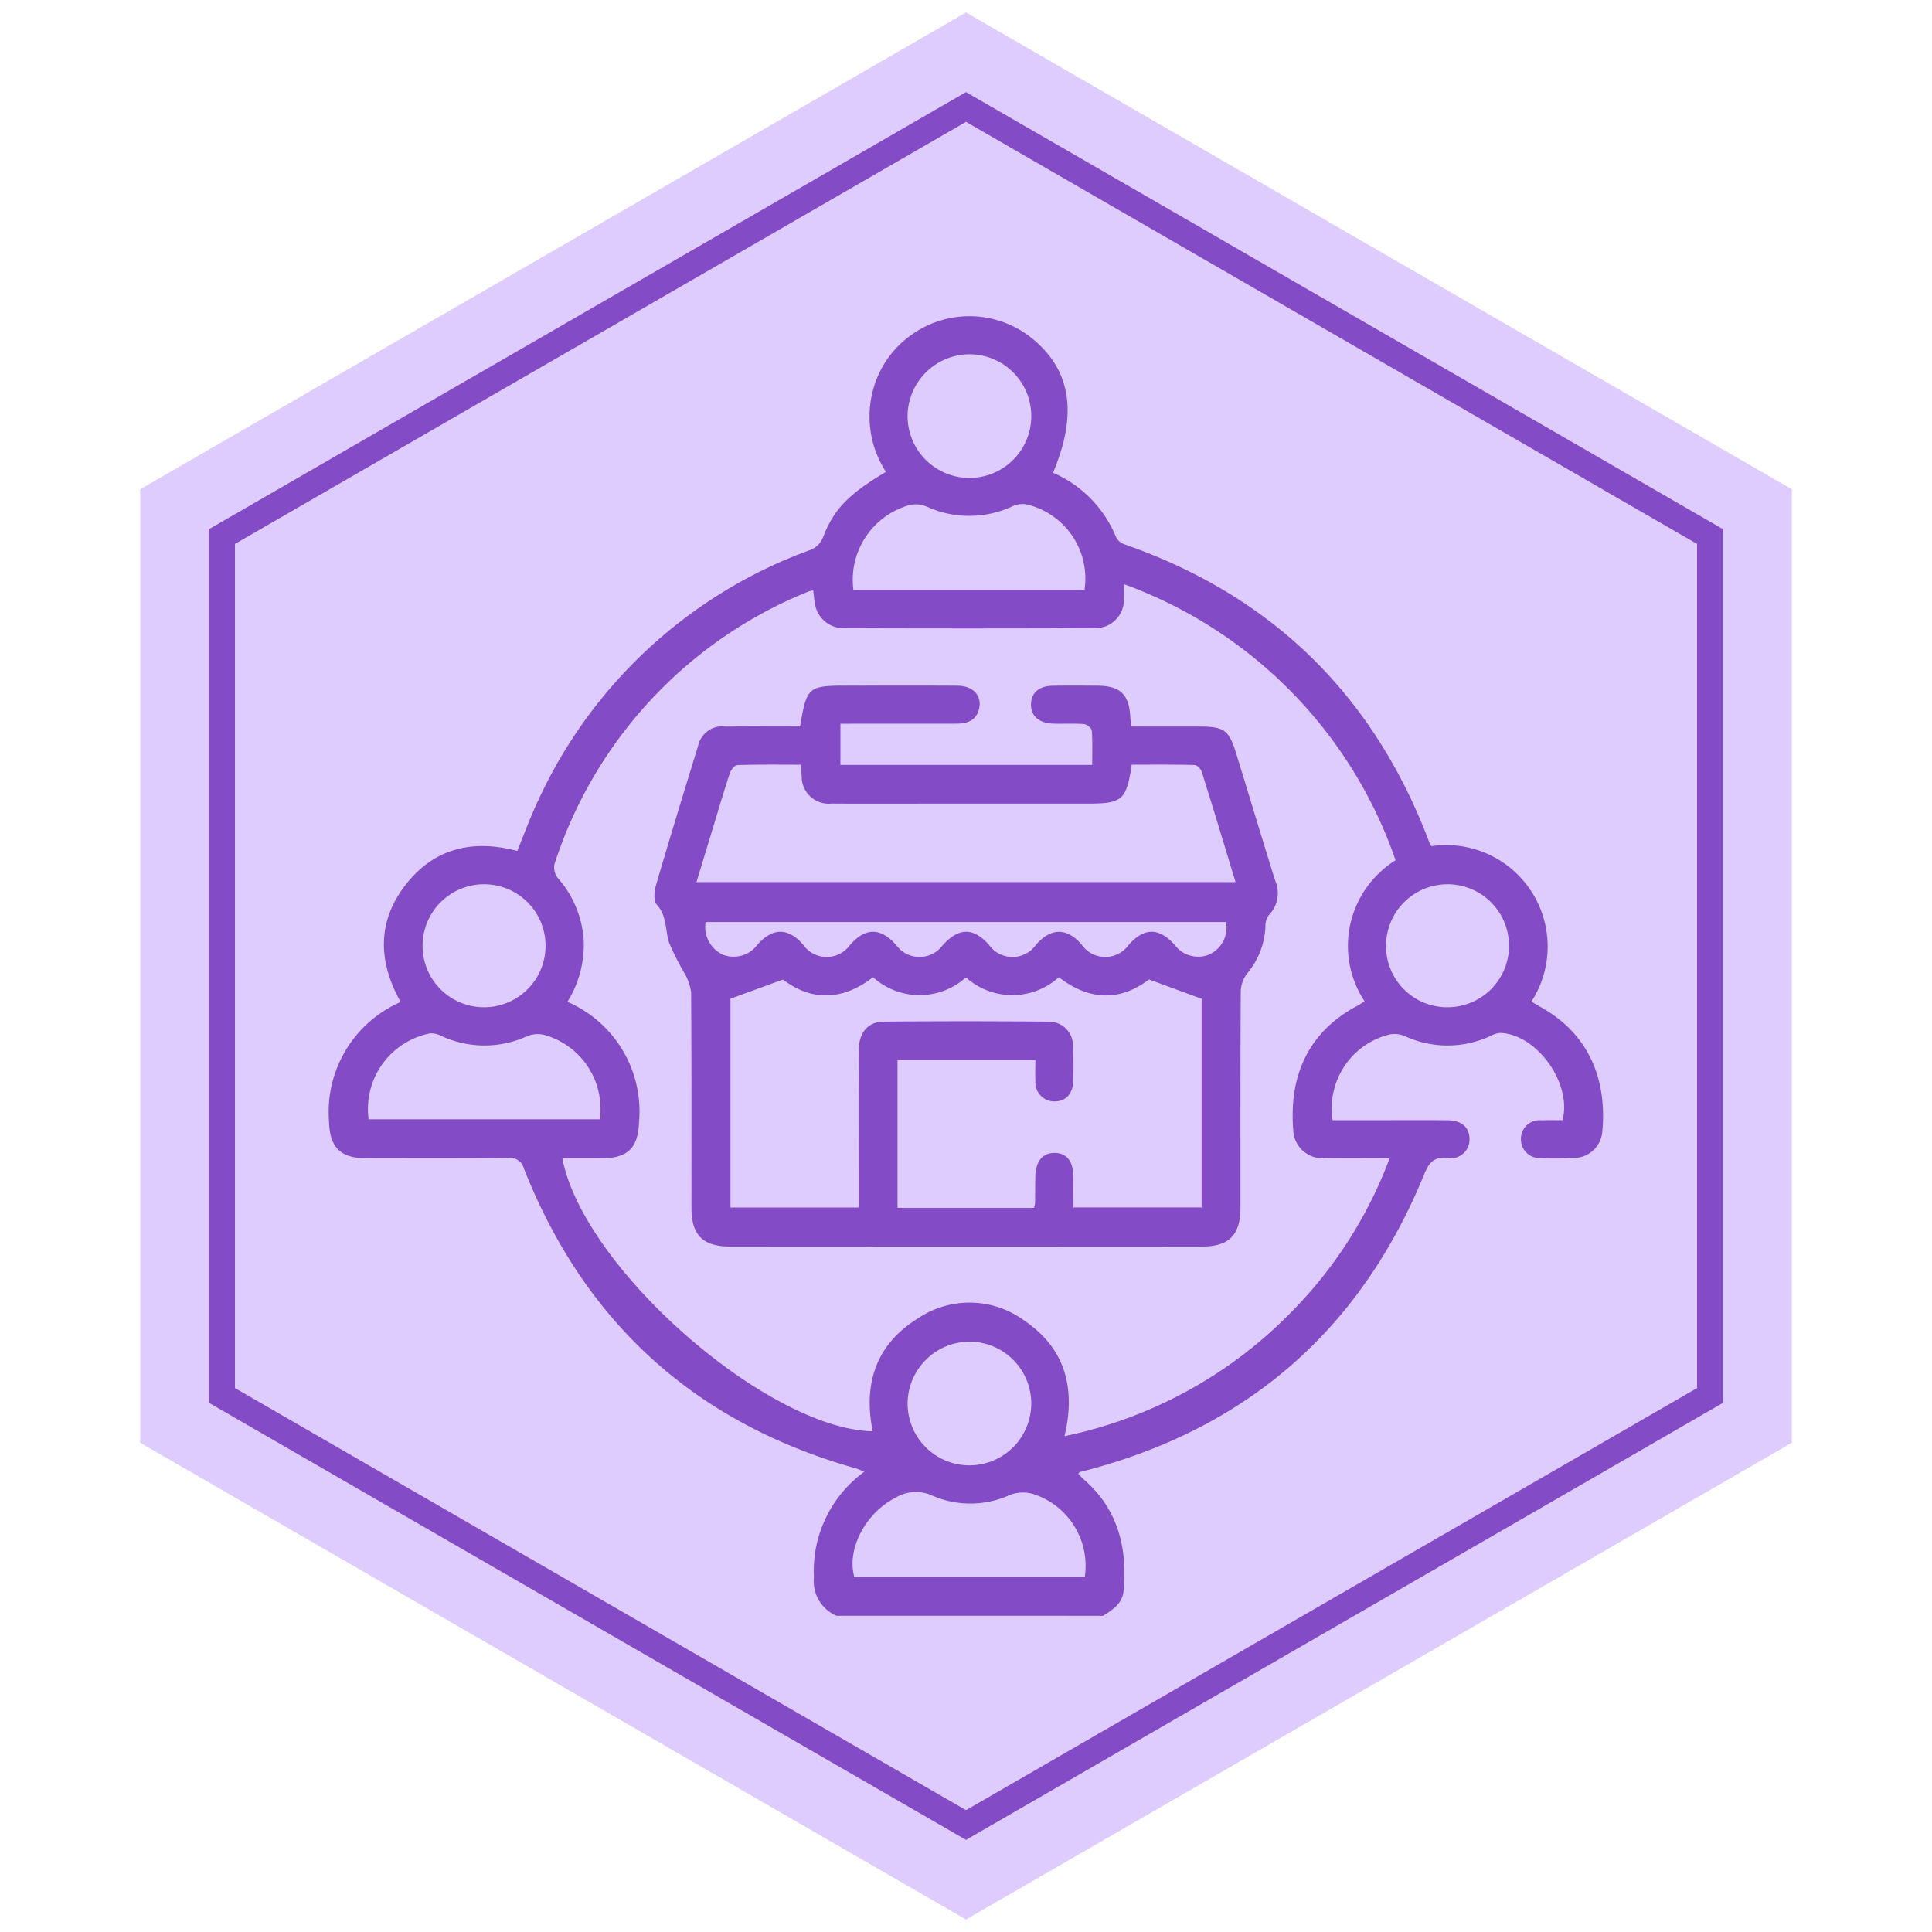 <svg id="a8fc9c5f-dbbb-4d2e-9f43-678226f813a2" data-name="Layer 1" xmlns="http://www.w3.org/2000/svg" viewBox="0 0 150 150"><defs><style>.f3a01e02-4a56-4a28-8dde-5a02cf917031{fill:#dfccfe;}.a35a13af-b544-495a-8912-a6056d2cdc9f{fill:none;stroke:#834bc6;stroke-miterlimit:10;stroke-width:2px;}.b733d4a9-8f30-44be-9d7b-287ca8162972{fill:#834bc6;}</style></defs><polygon class="f3a01e02-4a56-4a28-8dde-5a02cf917031" points="139.113 112.016 75 149.032 10.887 112.016 10.887 37.984 75 0.968 139.113 37.984 139.113 112.016"/><polygon class="a35a13af-b544-495a-8912-a6056d2cdc9f" points="132.759 108.347 75 141.694 17.241 108.347 17.241 41.653 75 8.306 132.759 41.653 132.759 108.347"/><path class="b733d4a9-8f30-44be-9d7b-287ca8162972" d="M64.947,125.449a2.927,2.927,0,0,1-1.755-2.993,9.52,9.52,0,0,1,3.916-8.192c-.278-.11-.463-.203-.659-.259Q47.797,108.742,40.674,90.719a1.083,1.083,0,0,0-1.219-.807c-3.678.03-7.356.019-11.034.013-2.015-.003-2.828-.863-2.878-2.882a9.311,9.311,0,0,1,5.563-9.249c-1.745-3.118-1.847-6.234.394-9.109,2.22-2.847,5.229-3.531,8.657-2.617.55-1.332,1.027-2.659,1.63-3.925a37.239,37.239,0,0,1,21.001-19.401,1.723,1.723,0,0,0,1.13-1.075c.839-2.157,2.002-3.33,4.868-5.03a7.891,7.891,0,0,1-.884-6.759,7.622,7.622,0,0,1,2.959-3.948,7.73,7.73,0,0,1,9.264.339c3.028,2.455,3.564,5.839,1.633,10.436A9.252,9.252,0,0,1,86.654,41.71a1.14,1.14,0,0,0,.627.543C98.823,46.272,106.698,54.03,110.991,65.454a1.47,1.47,0,0,0,.148.243,7.876,7.876,0,0,1,7.759,12.068c.297.174.595.349.894.522,3.767,2.182,4.974,5.798,4.608,9.61a2.221,2.221,0,0,1-2.208,2.007,22.866,22.866,0,0,1-2.56.009,1.456,1.456,0,0,1-1.545-1.546,1.438,1.438,0,0,1,1.586-1.389c.553-.022,1.107-.004,1.639-.004.764-2.871-2.02-6.711-4.852-6.777a1.837,1.837,0,0,0-.733.232,7.9,7.9,0,0,1-6.675.006,2.034,2.034,0,0,0-1.202-.112,5.912,5.912,0,0,0-4.387,6.648c1.283,0,2.588-0,3.893,0,1.675 0,3.35-.012,5.025.006,1.107.012,1.713.554,1.71,1.467a1.444,1.444,0,0,1-1.72,1.454c-1.046-.081-1.414.337-1.796,1.272q-7.403,18.096-26.358,23.022c-.126.033-.255.059-.38.095-.025.007-.042.041-.123.126a4.471,4.471,0,0,0,.36.386c2.693,2.301,3.469,5.3,3.165,8.691-.091,1.011-.845,1.485-1.597,1.96Zm17.702-13.946a34.341,34.341,0,0,0,17.567-9.592,33.808,33.808,0,0,0,7.676-11.986c-1.781,0-3.386.02-4.991-.006a2.272,2.272,0,0,1-2.471-1.935c-.407-4.175.955-7.767,4.943-9.889.19-.101.367-.228.573-.357a7.8,7.8,0,0,1-1.106-5.998,7.886,7.886,0,0,1,3.512-4.952,34.927,34.927,0,0,0-21.085-21.433c0,.518.017.842-.003,1.163a2.214,2.214,0,0,1-2.256,2.254q-9.753.037-19.506.001A2.246,2.246,0,0,1,63.262,46.8c-.057-.311-.083-.627-.125-.957a2.068,2.068,0,0,0-.345.072,34.107,34.107,0,0,0-19.751,21.203,1.343,1.343,0,0,0,.285,1.076,8.024,8.024,0,0,1,1.991,4.82,8.332,8.332,0,0,1-1.263,4.767,9.268,9.268,0,0,1,5.561,9.326c-.071,1.98-.843,2.806-2.826,2.818-1.035.006-2.07.001-3.128.001,1.599,8.501,15.896,21.025,24.095,21.2-.741-3.685.249-6.742,3.506-8.764a7.176,7.176,0,0,1,8.264.168C82.655,104.651,83.55,107.711,82.648,111.503ZM28.621,86.899H46.569a5.955,5.955,0,0,0-4.366-6.562,2.187,2.187,0,0,0-1.294.118,7.94,7.94,0,0,1-6.677-.04,1.673,1.673,0,0,0-.829-.187A5.981,5.981,0,0,0,28.621,86.899ZM66.257,45.784H84.204a5.914,5.914,0,0,0-4.56-6.636,1.907,1.907,0,0,0-1.028.157,7.959,7.959,0,0,1-6.677.022,2.183,2.183,0,0,0-1.309-.119A6.025,6.025,0,0,0,66.257,45.784Zm17.963,76.655a5.85,5.85,0,0,0-4.037-6.455,2.828,2.828,0,0,0-1.762.078,7.404,7.404,0,0,1-6.026.062,3.03,3.03,0,0,0-2.883.17c-2.337,1.187-3.791,4.008-3.18,6.145ZM70.466,32.27a4.801,4.801,0,1,0,4.775-4.764A4.828,4.828,0,0,0,70.466,32.27Zm0,76.733a4.8,4.8,0,1,0,4.8-4.836A4.827,4.827,0,0,0,70.466,109.004ZM37.583,78.202A4.774,4.774,0,1,0,32.81,73.372,4.762,4.762,0,0,0,37.583,78.202Zm74.816 0a4.774,4.774,0,1,0-4.787-4.73A4.744,4.744,0,0,0,112.399,78.202Z"/><path class="b733d4a9-8f30-44be-9d7b-287ca8162972" d="M65.251,56.191v3.197H84.797c0-.908.037-1.787-.029-2.658-.015-.193-.382-.494-.605-.512-.816-.064-1.641-.003-2.461-.039-1.082-.047-1.688-.635-1.653-1.542.033-.865.627-1.377,1.681-1.396,1.149-.021,2.299-.012,3.448-.005,1.81.011,2.492.67,2.58,2.471.009.193.038.385.07.701,1.749,0,3.48-.001,5.211 0,2.025.001,2.375.252,2.956,2.144.999,3.26,1.981,6.525,2.996,9.779a2.439,2.439,0,0,1-.489,2.727,1.443,1.443,0,0,0-.254.887,6.03,6.03,0,0,1-1.393,3.604,2.387,2.387,0,0,0-.522,1.369c-.035,5.616-.02,11.232-.024,16.847-.002,2.113-.869,3.014-2.978,3.015q-18.325.015-36.651 0c-2.122-.002-2.993-.894-2.995-2.999-.004-5.583.014-11.166-.027-16.749a4.093,4.093,0,0,0-.564-1.556,20.765,20.765,0,0,1-1.136-2.259c-.324-.989-.158-2.1-.972-2.987-.261-.284-.195-1.024-.058-1.492,1.058-3.618,2.16-7.224,3.272-10.826a1.915,1.915,0,0,1,2.143-1.501c1.931-.017,3.862-.005,5.772-.005.536-3.113.613-3.175,3.763-3.175,2.824 0,5.649-.012,8.473.008,1.24.009,1.94.822,1.645,1.862-.254.893-.964,1.084-1.773,1.085q-3.892.004-7.783.002C66.083,56.191,65.726,56.191,65.251,56.191Zm15.019,37.588a1.81,1.81,0,0,0,.091-.315c.009-.689.007-1.379.019-2.068.021-1.235.559-1.899,1.517-1.883.93.015,1.42.637,1.436,1.841.01.802.002,1.605.002,2.39h9.957v-16.198L89.205,76.043c-2.18,1.671-4.591,1.696-6.997-.173a5.388,5.388,0,0,1-7.212.015,5.393,5.393,0,0,1-7.213-.015c-2.439,1.888-4.851,1.818-6.994.181L56.713,77.537V93.751h9.947c0-.436,0-.793,0-1.149.001-3.678-.01-7.357.008-11.035.007-1.378.704-2.238,1.944-2.249q6.403-.058,12.807.002a1.859,1.859,0,0,1,1.887,1.889c.054.884.042,1.773.022,2.659-.024,1.043-.554,1.63-1.431,1.644a1.471,1.471,0,0,1-1.507-1.589c-.031-.54-.005-1.083-.005-1.621H69.683V93.779Zm7.597-34.409c-.427,2.783-.716,3.024-3.514,3.024q-6.057,0-12.114,0c-2.561-0-5.122.012-7.682-.005a2.096,2.096,0,0,1-2.313-2.14c-.023-.256-.038-.512-.064-.878-1.665,0-3.298-.023-4.929.029-.206.006-.498.369-.583.622-.446,1.336-.84,2.69-1.25,4.038-.445,1.462-.888,2.924-1.345,4.427H95.929c-.892-2.93-1.741-5.751-2.623-8.561-.07-.222-.364-.525-.561-.53C91.113,59.351,89.48,59.369,87.867,59.369ZM54.785,71.587a2.36,2.36,0,0,0,1.374,2.547,2.29,2.29,0,0,0,2.636-.776c1.184-1.345,2.399-1.351,3.556-.017a2.228,2.228,0,0,0,3.632.042q1.796-2.082,3.615.012a2.231,2.231,0,0,0,3.574.015c1.257-1.409,2.401-1.422,3.619-.042a2.233,2.233,0,0,0,3.636-.008c1.159-1.343,2.413-1.35,3.552-.018a2.23,2.23,0,0,0,3.633.042c1.219-1.391,2.38-1.388,3.617.009a2.262,2.262,0,0,0,2.646.719,2.298,2.298,0,0,0,1.314-2.525Z"/></svg>
